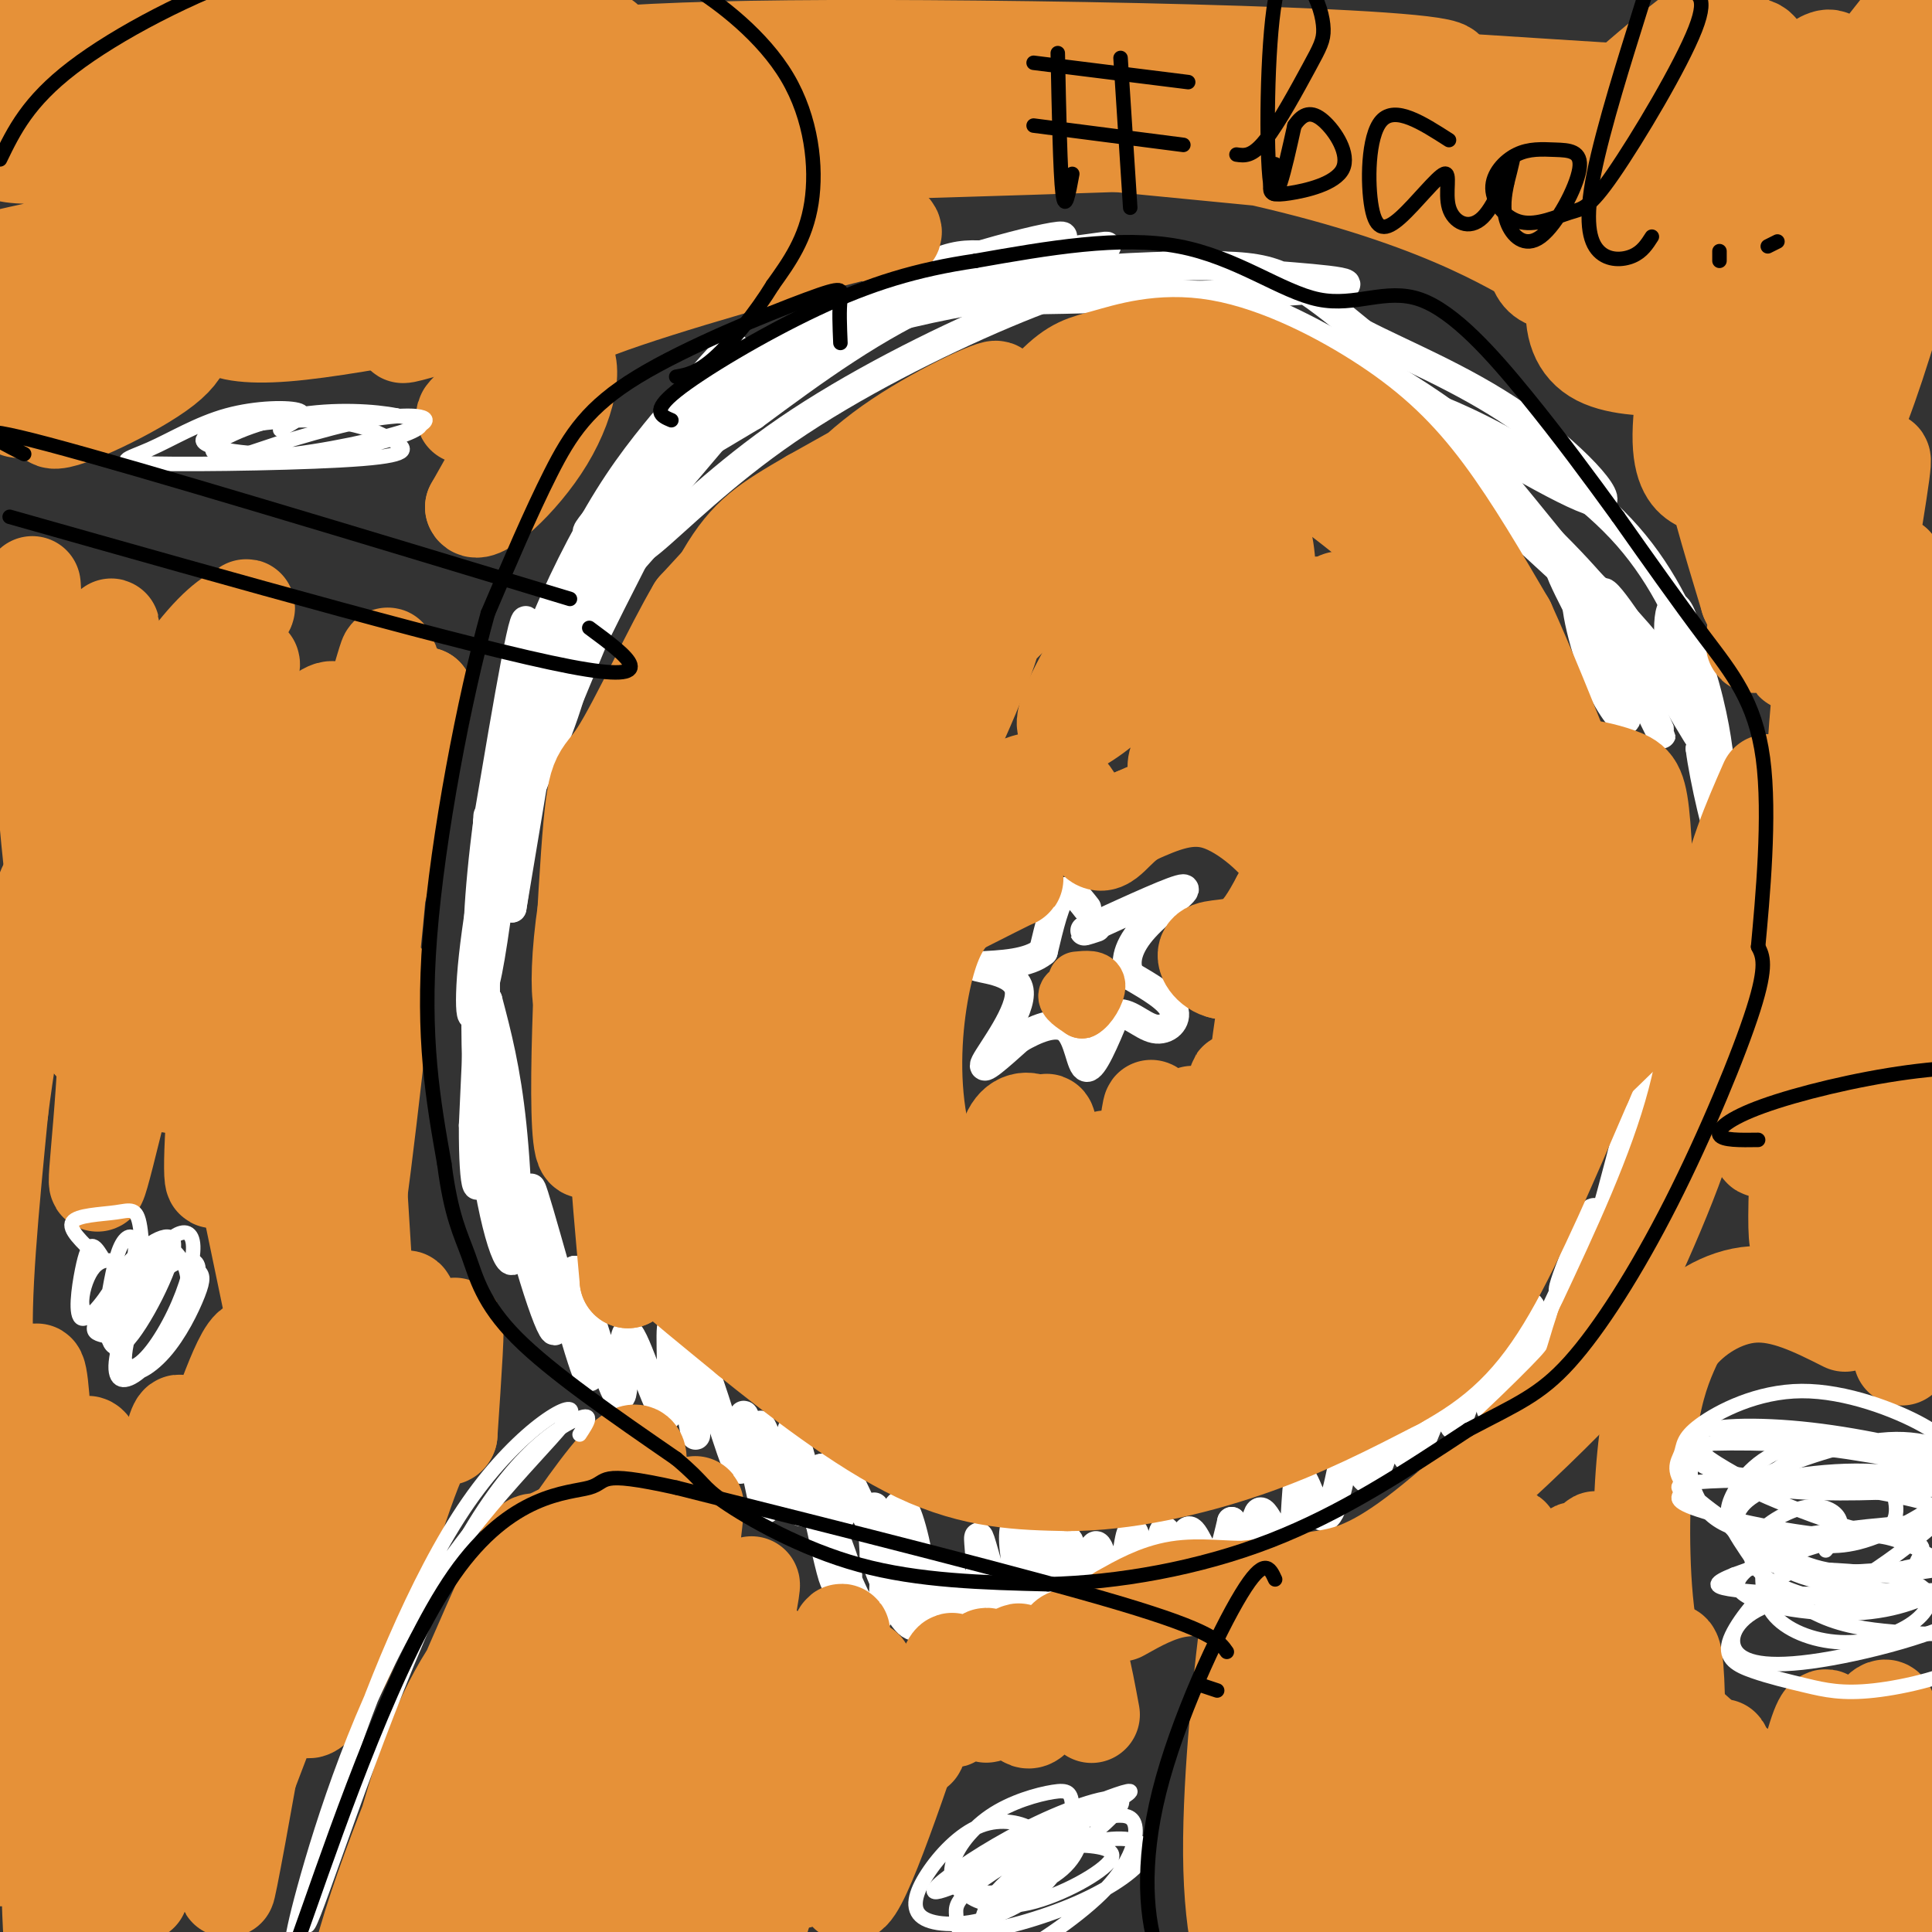 <svg viewBox='0 0 400 400' version='1.1' xmlns='http://www.w3.org/2000/svg' xmlns:xlink='http://www.w3.org/1999/xlink'><rect x="0" y="0" width="400" height="400" fill="#333333" stroke="none"/><g fill='none' stroke='#ffffff' stroke-width='6' stroke-linecap='round' stroke-linejoin='round'><path d='M151,87c-10.778,12.733 -21.556,25.467 -19,22c2.556,-3.467 18.444,-23.133 22,-28c3.556,-4.867 -5.222,5.067 -14,15'/><path d='M140,96c-6.366,8.293 -15.280,21.524 -12,18c3.280,-3.524 18.754,-23.803 25,-32c6.246,-8.197 3.265,-4.312 1,-3c-2.265,1.312 -3.813,0.053 -11,8c-7.187,7.947 -20.012,25.101 -17,23c3.012,-2.101 21.861,-23.457 28,-32c6.139,-8.543 -0.430,-4.271 -7,0'/><path d='M147,78c-7.243,9.648 -21.849,33.766 -19,32c2.849,-1.766 23.153,-29.418 25,-34c1.847,-4.582 -14.763,13.906 -24,27c-9.237,13.094 -11.102,20.795 -6,16c5.102,-4.795 17.172,-22.084 19,-25c1.828,-2.916 -6.586,8.542 -15,20'/><path d='M127,114c-4.621,6.797 -8.674,13.788 -5,11c3.674,-2.788 15.075,-15.357 17,-19c1.925,-3.643 -5.627,1.639 -11,7c-5.373,5.361 -8.567,10.801 -11,15c-2.433,4.199 -4.106,7.156 -1,3c3.106,-4.156 10.990,-15.427 10,-13c-0.990,2.427 -10.854,18.550 -15,28c-4.146,9.450 -2.573,12.225 -1,15'/><path d='M110,161c1.229,0.275 4.800,-6.537 8,-17c3.200,-10.463 6.029,-24.577 3,-19c-3.029,5.577 -11.915,30.845 -16,45c-4.085,14.155 -3.369,17.195 0,4c3.369,-13.195 9.391,-42.627 10,-43c0.609,-0.373 -4.196,28.314 -9,57'/><path d='M106,188c0.306,-2.562 5.571,-37.465 5,-45c-0.571,-7.535 -6.978,12.300 -10,32c-3.022,19.700 -2.660,39.265 0,26c2.660,-13.265 7.617,-59.362 8,-70c0.383,-10.638 -3.809,14.181 -8,39'/><path d='M101,170c-1.946,14.260 -2.811,30.410 -1,24c1.811,-6.410 6.300,-35.380 12,-55c5.700,-19.620 12.613,-29.890 13,-31c0.387,-1.110 -5.752,6.940 -11,21c-5.248,14.060 -9.605,34.132 -11,43c-1.395,8.868 0.173,6.534 4,-2c3.827,-8.534 9.914,-23.267 16,-38'/><path d='M123,132c9.158,-18.686 24.053,-46.402 28,-56c3.947,-9.598 -3.056,-1.078 -9,6c-5.944,7.078 -10.831,12.713 -16,21c-5.169,8.287 -10.620,19.225 -14,28c-3.380,8.775 -4.690,15.388 -6,22'/><path d='M106,153c-2.759,12.469 -6.657,32.641 -8,45c-1.343,12.359 -0.131,16.904 1,6c1.131,-10.904 2.180,-37.258 2,-35c-0.180,2.258 -1.590,33.129 -3,64'/><path d='M98,233c-0.057,14.087 1.302,17.304 2,4c0.698,-13.304 0.737,-43.128 0,-47c-0.737,-3.872 -2.249,18.210 -1,37c1.249,18.790 5.259,34.290 7,34c1.741,-0.290 1.212,-16.368 0,-28c-1.212,-11.632 -3.106,-18.816 -5,-26'/><path d='M101,207c-0.604,1.544 0.385,18.403 4,36c3.615,17.597 9.856,35.933 10,32c0.144,-3.933 -5.807,-30.136 -5,-29c0.807,1.136 8.374,29.610 11,37c2.626,7.390 0.313,-6.305 -2,-20'/><path d='M119,263c1.737,3.951 7.079,23.829 9,26c1.921,2.171 0.422,-13.367 2,-13c1.578,0.367 6.232,16.637 8,17c1.768,0.363 0.648,-15.182 1,-18c0.352,-2.818 2.176,7.091 4,17'/><path d='M143,292c0.915,4.526 1.201,7.342 1,3c-0.201,-4.342 -0.891,-15.840 1,-13c1.891,2.840 6.363,20.019 8,22c1.637,1.981 0.441,-11.236 1,-11c0.559,0.236 2.874,13.925 4,18c1.126,4.075 1.063,-1.462 1,-7'/><path d='M159,304c-0.615,-4.298 -2.654,-11.544 -1,-8c1.654,3.544 7.000,17.878 8,17c1.000,-0.878 -2.346,-16.967 -2,-17c0.346,-0.033 4.385,15.991 6,20c1.615,4.009 0.808,-3.995 0,-12'/><path d='M170,304c1.075,1.352 3.762,10.734 4,10c0.238,-0.734 -1.974,-11.582 -1,-12c0.974,-0.418 5.136,9.595 7,13c1.864,3.405 1.432,0.203 1,-3'/><path d='M170,310c-1.261,-3.797 -2.522,-7.594 -2,-4c0.522,3.594 2.828,14.578 4,19c1.172,4.422 1.209,2.280 2,2c0.791,-0.280 2.334,1.301 1,-3c-1.334,-4.301 -5.545,-14.484 -5,-12c0.545,2.484 5.847,17.635 9,22c3.153,4.365 4.157,-2.056 4,-8c-0.157,-5.944 -1.473,-11.413 -2,-12c-0.527,-0.587 -0.263,3.706 0,8'/><path d='M181,322c1.350,4.533 4.724,11.865 7,14c2.276,2.135 3.452,-0.927 3,-7c-0.452,-6.073 -2.533,-15.159 -4,-17c-1.467,-1.841 -2.319,3.561 -1,9c1.319,5.439 4.809,10.916 7,14c2.191,3.084 3.082,3.775 3,0c-0.082,-3.775 -1.137,-12.016 0,-11c1.137,1.016 4.468,11.290 6,13c1.532,1.710 1.266,-5.145 1,-12'/><path d='M203,325c-0.102,-4.170 -0.858,-8.595 0,-6c0.858,2.595 3.329,12.212 5,17c1.671,4.788 2.540,4.749 3,0c0.460,-4.749 0.510,-14.206 0,-18c-0.510,-3.794 -1.580,-1.924 -1,3c0.580,4.924 2.810,12.903 4,11c1.190,-1.903 1.340,-13.686 2,-15c0.660,-1.314 1.830,7.843 3,17'/><path d='M219,334c0.769,-1.585 1.193,-14.047 2,-15c0.807,-0.953 1.998,9.604 3,10c1.002,0.396 1.815,-9.368 3,-9c1.185,0.368 2.742,10.868 4,11c1.258,0.132 2.217,-10.105 3,-13c0.783,-2.895 1.392,1.553 2,6'/><path d='M236,324c0.912,3.559 2.193,9.456 3,7c0.807,-2.456 1.139,-13.266 2,-14c0.861,-0.734 2.251,8.607 3,9c0.749,0.393 0.855,-8.164 2,-9c1.145,-0.836 3.327,6.047 5,7c1.673,0.953 2.836,-4.023 4,-9'/><path d='M255,315c1.497,1.235 3.239,8.822 4,8c0.761,-0.822 0.541,-10.052 2,-10c1.459,0.052 4.597,9.385 6,8c1.403,-1.385 1.070,-13.488 2,-15c0.930,-1.512 3.123,7.568 5,8c1.877,0.432 3.439,-7.784 5,-16'/><path d='M279,298c1.540,0.592 2.888,10.070 5,8c2.112,-2.070 4.986,-15.690 6,-16c1.014,-0.310 0.169,12.690 2,12c1.831,-0.690 6.339,-15.070 8,-17c1.661,-1.930 0.475,8.592 1,10c0.525,1.408 2.763,-6.296 5,-14'/><path d='M306,281c1.230,-3.658 1.805,-5.803 2,-2c0.195,3.803 0.011,13.553 1,13c0.989,-0.553 3.152,-11.408 5,-17c1.848,-5.592 3.382,-5.922 3,-2c-0.382,3.922 -2.680,12.094 -1,10c1.680,-2.094 7.337,-14.456 9,-18c1.663,-3.544 -0.669,1.728 -3,7'/><path d='M322,272c-1.415,3.631 -3.451,9.207 -1,3c2.451,-6.207 9.389,-24.199 9,-24c-0.389,0.199 -8.104,18.589 -6,16c2.104,-2.589 14.028,-26.159 15,-28c0.972,-1.841 -9.008,18.045 -12,24c-2.992,5.955 1.004,-2.023 5,-10'/><path d='M332,253c3.983,-14.053 11.442,-44.185 11,-41c-0.442,3.185 -8.784,39.688 -7,36c1.784,-3.688 13.695,-47.566 16,-54c2.305,-6.434 -4.995,24.575 -7,36c-2.005,11.425 1.284,3.264 4,-8c2.716,-11.264 4.858,-25.632 7,-40'/><path d='M356,182c-0.403,2.794 -4.910,29.778 -5,31c-0.090,1.222 4.238,-23.319 6,-36c1.762,-12.681 0.957,-13.502 0,-7c-0.957,6.502 -2.065,20.327 -2,18c0.065,-2.327 1.304,-20.808 1,-29c-0.304,-8.192 -2.152,-6.096 -4,-4'/><path d='M352,155c0.630,5.505 4.205,21.268 4,16c-0.205,-5.268 -4.189,-31.567 -7,-41c-2.811,-9.433 -4.449,-2.001 -3,6c1.449,8.001 5.985,16.572 6,17c0.015,0.428 -4.493,-7.286 -9,-15'/><path d='M343,138c-4.848,-7.682 -12.468,-19.388 -11,-14c1.468,5.388 12.023,27.869 12,28c-0.023,0.131 -10.625,-22.089 -15,-28c-4.375,-5.911 -2.524,4.485 0,12c2.524,7.515 5.721,12.147 7,13c1.279,0.853 0.639,-2.074 0,-5'/><path d='M336,144c-3.566,-7.434 -12.482,-23.518 -13,-26c-0.518,-2.482 7.360,8.640 11,13c3.640,4.360 3.040,1.960 -2,-5c-5.040,-6.960 -14.520,-18.480 -24,-30'/><path d='M308,96c-4.705,-6.421 -4.467,-7.474 -11,-12c-6.533,-4.526 -19.836,-12.526 -29,-17c-9.164,-4.474 -14.190,-5.421 -22,-6c-7.810,-0.579 -18.405,-0.789 -29,-1'/><path d='M217,60c-15.756,1.622 -40.644,6.178 -58,15c-17.356,8.822 -27.178,21.911 -37,35'/><path d='M122,110c-2.848,1.827 8.531,-11.106 19,-21c10.469,-9.894 20.026,-16.748 37,-24c16.974,-7.252 41.364,-14.903 42,-16c0.636,-1.097 -22.483,4.358 -40,12c-17.517,7.642 -29.434,17.469 -38,26c-8.566,8.531 -13.783,15.765 -19,23'/><path d='M123,110c8.720,-6.534 40.019,-34.370 57,-47c16.981,-12.630 19.644,-10.056 28,-10c8.356,0.056 22.403,-2.408 21,-2c-1.403,0.408 -18.258,3.688 -33,10c-14.742,6.312 -27.371,15.656 -40,25'/><path d='M156,86c-11.920,7.170 -21.721,12.596 -26,17c-4.279,4.404 -3.035,7.787 -2,10c1.035,2.213 1.863,3.256 7,-1c5.137,-4.256 14.583,-13.811 28,-23c13.417,-9.189 30.805,-18.012 45,-24c14.195,-5.988 25.199,-9.139 34,-10c8.801,-0.861 15.401,0.570 22,2'/><path d='M264,57c9.826,0.796 23.391,1.785 7,3c-16.391,1.215 -62.737,2.654 -77,2c-14.263,-0.654 3.558,-3.402 19,-5c15.442,-1.598 28.503,-2.046 37,-2c8.497,0.046 12.428,0.584 17,3c4.572,2.416 9.786,6.708 15,11'/><path d='M282,69c8.083,4.226 20.792,9.292 32,17c11.208,7.708 20.917,18.060 17,18c-3.917,-0.060 -21.458,-10.530 -39,-21'/><path d='M292,83c2.955,0.069 29.844,10.740 45,28c15.156,17.260 18.581,41.108 19,47c0.419,5.892 -2.166,-6.174 -10,-18c-7.834,-11.826 -20.917,-23.413 -34,-35'/><path d='M312,105c-11.286,-10.704 -22.502,-19.965 -17,-14c5.502,5.965 27.722,27.156 35,33c7.278,5.844 -0.387,-3.657 -10,-13c-9.613,-9.343 -21.175,-18.526 -30,-24c-8.825,-5.474 -14.912,-7.237 -21,-9'/><path d='M269,78c-4.729,-1.894 -6.052,-2.129 -4,0c2.052,2.129 7.478,6.622 10,6c2.522,-0.622 2.141,-6.360 0,-8c-2.141,-1.640 -6.040,0.817 -6,2c0.040,1.183 4.020,1.091 8,1'/><path d='M225,188c-1.750,-2.250 -3.500,-4.500 -5,-3c-1.500,1.500 -2.750,6.750 -4,12'/><path d='M216,197c-3.000,2.500 -8.500,2.750 -14,3'/><path d='M202,200c0.369,0.643 8.292,0.750 9,5c0.708,4.250 -5.798,12.643 -7,15c-1.202,2.357 2.899,-1.321 7,-5'/><path d='M211,215c3.179,-1.833 7.625,-3.917 10,-2c2.375,1.917 2.679,7.833 4,8c1.321,0.167 3.661,-5.417 6,-11'/><path d='M231,210c2.393,-0.869 5.375,2.458 8,3c2.625,0.542 4.893,-1.702 4,-4c-0.893,-2.298 -4.946,-4.649 -9,-7'/><path d='M234,202c-1.417,-2.774 -0.458,-6.208 3,-10c3.458,-3.792 9.417,-7.940 8,-8c-1.417,-0.060 -10.208,3.970 -19,8'/><path d='M226,192c-3.000,1.333 -1.000,0.667 1,0'/></g>
<g fill='none' stroke='#e69138' stroke-width='12' stroke-linecap='round' stroke-linejoin='round'><path d='M226,204c-2.333,0.583 -4.667,1.167 -5,2c-0.333,0.833 1.333,1.917 3,3'/><path d='M224,209c1.311,-0.600 3.089,-3.600 3,-5c-0.089,-1.400 -2.044,-1.200 -4,-1'/><path d='M0,222c0.000,0.000 0.100,0.100 0.1,0.1'/></g>
<g fill='none' stroke='#e69138' stroke-width='20' stroke-linecap='round' stroke-linejoin='round'><path d='M146,141c-5.417,2.417 -10.833,4.833 -15,16c-4.167,11.167 -7.083,31.083 -10,51'/><path d='M121,208c-1.845,1.060 -1.458,-21.792 6,-43c7.458,-21.208 21.988,-40.774 26,-47c4.012,-6.226 -2.494,0.887 -9,8'/><path d='M144,126c-4.716,7.946 -12.006,23.810 -16,30c-3.994,6.190 -4.691,2.705 -6,21c-1.309,18.295 -3.231,58.370 -1,61c2.231,2.630 8.616,-32.185 15,-67'/><path d='M136,171c3.522,-14.474 4.828,-17.160 9,-25c4.172,-7.840 11.211,-20.833 18,-31c6.789,-10.167 13.328,-17.506 23,-24c9.672,-6.494 22.478,-12.141 20,-10c-2.478,2.141 -20.239,12.071 -38,22'/><path d='M168,103c-9.183,5.337 -13.142,7.678 -18,16c-4.858,8.322 -10.616,22.625 -15,38c-4.384,15.375 -7.396,31.821 -8,50c-0.604,18.179 1.198,38.089 3,58'/><path d='M130,265c3.365,-5.963 10.277,-49.869 14,-70c3.723,-20.131 4.257,-16.485 9,-24c4.743,-7.515 13.694,-26.190 23,-40c9.306,-13.810 18.967,-22.757 19,-23c0.033,-0.243 -9.562,8.216 -16,16c-6.438,7.784 -9.719,14.892 -13,22'/><path d='M166,146c-5.258,12.096 -11.904,31.335 -16,44c-4.096,12.665 -5.641,18.756 -5,32c0.641,13.244 3.469,33.641 4,41c0.531,7.359 -1.234,1.679 -3,-4'/><path d='M146,259c-2.617,-4.332 -7.660,-13.161 -10,-14c-2.340,-0.839 -1.976,6.313 -2,10c-0.024,3.687 -0.435,3.911 3,7c3.435,3.089 10.718,9.045 18,15'/><path d='M155,277c9.200,7.400 23.200,18.400 35,24c11.800,5.600 21.400,5.800 31,6'/><path d='M221,307c11.667,0.000 25.333,-3.000 37,-7c11.667,-4.000 21.333,-9.000 31,-14'/><path d='M289,286c8.156,-4.489 13.044,-8.711 19,-19c5.956,-10.289 12.978,-26.644 20,-43'/><path d='M328,224c4.915,-11.054 7.204,-17.190 8,-23c0.796,-5.810 0.099,-11.295 -1,-17c-1.099,-5.705 -2.600,-11.630 -7,-20c-4.400,-8.370 -11.700,-19.185 -19,-30'/><path d='M309,134c-6.881,-9.179 -14.583,-17.125 -24,-25c-9.417,-7.875 -20.548,-15.679 -29,-20c-8.452,-4.321 -14.226,-5.161 -20,-6'/><path d='M236,83c-4.952,-1.201 -7.331,-1.203 -12,0c-4.669,1.203 -11.627,3.613 -17,7c-5.373,3.387 -9.162,7.753 -12,15c-2.838,7.247 -4.726,17.374 -4,17c0.726,-0.374 4.064,-11.250 9,-20c4.936,-8.750 11.468,-15.375 18,-22'/><path d='M218,80c4.434,-4.500 6.520,-4.750 11,-6c4.480,-1.250 11.356,-3.500 20,-2c8.644,1.500 19.058,6.750 27,12c7.942,5.250 13.412,10.500 19,18c5.588,7.500 11.294,17.250 17,27'/><path d='M312,129c7.964,17.452 19.375,47.583 24,62c4.625,14.417 2.464,13.119 -2,19c-4.464,5.881 -11.232,18.940 -18,32'/><path d='M316,242c-3.667,6.167 -3.833,5.583 -4,5'/><path d='M330,161c-1.640,-0.993 -3.279,-1.985 -2,-2c1.279,-0.015 5.478,0.949 8,2c2.522,1.051 3.367,2.189 4,10c0.633,7.811 1.055,22.295 1,30c-0.055,7.705 -0.587,8.630 -5,13c-4.413,4.370 -12.706,12.185 -21,20'/><path d='M315,234c-14.630,12.737 -40.705,34.579 -46,36c-5.295,1.421 10.190,-17.579 23,-33c12.810,-15.421 22.946,-27.263 21,-21c-1.946,6.263 -15.973,30.632 -30,55'/><path d='M283,271c-7.763,14.999 -12.171,24.997 -4,8c8.171,-16.997 28.920,-60.990 35,-78c6.080,-17.010 -2.510,-7.037 -11,8c-8.490,15.037 -16.880,35.140 -19,42c-2.120,6.860 2.030,0.478 5,-3c2.970,-3.478 4.761,-4.052 7,-19c2.239,-14.948 4.925,-44.271 5,-53c0.075,-8.729 -2.463,3.135 -5,15'/><path d='M296,191c-2.601,14.342 -6.603,42.695 -6,47c0.603,4.305 5.811,-15.440 9,-35c3.189,-19.560 4.359,-38.936 4,-47c-0.359,-8.064 -2.248,-4.815 -5,13c-2.752,17.815 -6.366,50.198 -7,64c-0.634,13.802 1.714,9.024 5,-16c3.286,-25.024 7.510,-70.292 9,-75c1.490,-4.708 0.245,31.146 -1,67'/><path d='M304,209c-0.346,14.847 -0.712,18.463 1,18c1.712,-0.463 5.502,-5.007 8,-19c2.498,-13.993 3.704,-37.437 3,-41c-0.704,-3.563 -3.320,12.754 -4,25c-0.680,12.246 0.574,20.423 2,21c1.426,0.577 3.022,-6.444 4,-12c0.978,-5.556 1.338,-9.647 0,-21c-1.338,-11.353 -4.375,-29.967 -8,-35c-3.625,-5.033 -7.838,3.517 -10,7c-2.162,3.483 -2.274,1.899 -3,15c-0.726,13.101 -2.064,40.886 -2,53c0.064,12.114 1.532,8.557 3,5'/><path d='M298,225c1.357,-11.599 3.250,-43.096 3,-65c-0.250,-21.904 -2.644,-34.213 -4,-40c-1.356,-5.787 -1.673,-5.050 -4,-1c-2.327,4.050 -6.665,11.414 -10,22c-3.335,10.586 -5.668,24.394 -7,37c-1.332,12.606 -1.665,24.011 0,27c1.665,2.989 5.326,-2.437 7,-19c1.674,-16.563 1.360,-44.264 1,-55c-0.360,-10.736 -0.766,-4.509 -3,-1c-2.234,3.509 -6.295,4.299 -9,12c-2.705,7.701 -4.055,22.312 -5,29c-0.945,6.688 -1.485,5.455 0,3c1.485,-2.455 4.996,-6.130 7,-14c2.004,-7.870 2.502,-19.935 3,-32'/><path d='M277,128c0.728,-5.606 1.049,-3.623 -2,-3c-3.049,0.623 -9.467,-0.116 -13,0c-3.533,0.116 -4.182,1.086 -7,7c-2.818,5.914 -7.804,16.773 -10,22c-2.196,5.227 -1.603,4.821 -1,6c0.603,1.179 1.217,3.941 4,3c2.783,-0.941 7.737,-5.586 11,-17c3.263,-11.414 4.836,-29.596 2,-36c-2.836,-6.404 -10.081,-1.030 -14,1c-3.919,2.030 -4.511,0.715 -9,7c-4.489,6.285 -12.873,20.168 -16,27c-3.127,6.832 -0.995,6.612 3,4c3.995,-2.612 9.854,-7.618 16,-17c6.146,-9.382 12.578,-23.141 13,-30c0.422,-6.859 -5.165,-6.817 -11,-5c-5.835,1.817 -11.917,5.408 -18,9'/><path d='M225,106c-8.588,8.291 -21.060,24.518 -21,26c0.060,1.482 12.650,-11.780 20,-21c7.350,-9.220 9.458,-14.397 8,-16c-1.458,-1.603 -6.482,0.369 -15,9c-8.518,8.631 -20.528,23.923 -27,31c-6.472,7.077 -7.405,5.940 -10,15c-2.595,9.060 -6.853,28.317 -8,36c-1.147,7.683 0.818,3.791 4,0c3.182,-3.791 7.582,-7.480 14,-19c6.418,-11.520 14.854,-30.871 16,-37c1.146,-6.129 -4.999,0.965 -8,4c-3.001,3.035 -2.857,2.010 -8,11c-5.143,8.990 -15.571,27.995 -26,47'/><path d='M164,192c-4.873,12.936 -4.056,21.778 -3,26c1.056,4.222 2.350,3.826 9,-16c6.650,-19.826 18.655,-59.081 18,-64c-0.655,-4.919 -13.969,24.497 -22,48c-8.031,23.503 -10.780,41.091 -13,51c-2.220,9.909 -3.910,12.139 0,3c3.910,-9.139 13.419,-29.645 16,-32c2.581,-2.355 -1.767,13.443 -3,28c-1.233,14.557 0.648,27.873 2,32c1.352,4.127 2.176,-0.937 3,-6'/><path d='M171,262c0.785,-11.672 1.248,-37.853 0,-46c-1.248,-8.147 -4.207,1.739 -5,15c-0.793,13.261 0.580,29.898 2,36c1.420,6.102 2.886,1.671 4,0c1.114,-1.671 1.875,-0.580 2,-8c0.125,-7.420 -0.388,-23.352 0,-21c0.388,2.352 1.676,22.987 5,34c3.324,11.013 8.685,12.406 12,14c3.315,1.594 4.585,3.391 4,-6c-0.585,-9.391 -3.024,-29.969 -4,-36c-0.976,-6.031 -0.488,2.484 0,11'/><path d='M191,255c0.707,5.693 2.476,14.425 5,24c2.524,9.575 5.804,19.992 7,13c1.196,-6.992 0.310,-31.393 3,-30c2.690,1.393 8.958,28.580 12,30c3.042,1.420 2.857,-22.925 5,-23c2.143,-0.075 6.612,24.122 9,27c2.388,2.878 2.694,-15.561 3,-34'/><path d='M235,262c2.560,-0.277 7.462,16.032 10,23c2.538,6.968 2.714,4.597 4,-4c1.286,-8.597 3.683,-23.420 5,-23c1.317,0.420 1.555,16.082 3,24c1.445,7.918 4.099,8.091 5,-1c0.901,-9.091 0.050,-27.448 0,-32c-0.050,-4.552 0.700,4.699 2,9c1.300,4.301 3.150,3.650 5,3'/><path d='M269,261c1.690,0.889 3.414,1.611 3,-8c-0.414,-9.611 -2.967,-29.556 -3,-30c-0.033,-0.444 2.453,18.611 4,26c1.547,7.389 2.156,3.111 2,-8c-0.156,-11.111 -1.078,-29.056 -2,-47'/><path d='M273,194c-0.724,-1.437 -1.534,18.470 -3,22c-1.466,3.530 -3.587,-9.319 -5,-15c-1.413,-5.681 -2.118,-4.195 -4,-3c-1.882,1.195 -4.941,2.097 -8,3'/><path d='M253,201c-2.310,-0.429 -4.083,-3.000 -3,-4c1.083,-1.000 5.024,-0.429 8,-2c2.976,-1.571 4.988,-5.286 7,-9'/><path d='M265,186c2.226,-2.452 4.292,-4.083 2,-8c-2.292,-3.917 -8.940,-10.119 -15,-12c-6.060,-1.881 -11.530,0.560 -17,3'/><path d='M235,169c-4.167,2.369 -6.083,6.792 -8,5c-1.917,-1.792 -3.833,-9.798 -8,-12c-4.167,-2.202 -10.583,1.399 -17,5'/><path d='M202,167c-3.720,0.736 -4.519,0.076 -8,7c-3.481,6.924 -9.644,21.433 -13,32c-3.356,10.567 -3.903,17.191 -4,22c-0.097,4.809 0.258,7.803 1,9c0.742,1.197 1.871,0.599 3,0'/><path d='M181,237c2.783,-9.595 8.241,-33.582 12,-46c3.759,-12.418 5.820,-13.266 8,-15c2.180,-1.734 4.480,-4.352 6,-5c1.520,-0.648 2.260,0.676 3,2'/><path d='M210,173c-0.536,2.417 -3.375,7.458 -3,9c0.375,1.542 3.964,-0.417 3,0c-0.964,0.417 -6.482,3.208 -12,6'/><path d='M198,188c-3.266,3.012 -5.430,7.542 -7,15c-1.570,7.458 -2.544,17.844 -1,28c1.544,10.156 5.608,20.080 8,24c2.392,3.920 3.112,1.834 4,-1c0.888,-2.834 1.944,-6.417 3,-10'/><path d='M205,244c1.035,1.324 2.123,9.634 4,7c1.877,-2.634 4.544,-16.211 6,-15c1.456,1.211 1.700,17.211 2,17c0.300,-0.211 0.657,-16.632 0,-20c-0.657,-3.368 -2.329,6.316 -4,16'/><path d='M213,249c0.605,1.418 4.118,-3.038 5,-7c0.882,-3.962 -0.868,-7.430 -3,-9c-2.132,-1.570 -4.645,-1.244 -6,2c-1.355,3.244 -1.550,9.404 0,15c1.550,5.596 4.847,10.627 7,13c2.153,2.373 3.162,2.087 5,1c1.838,-1.087 4.503,-2.975 6,-9c1.497,-6.025 1.824,-16.186 2,-15c0.176,1.186 0.202,13.720 1,19c0.798,5.280 2.369,3.306 4,-4c1.631,-7.306 3.323,-19.945 4,-24c0.677,-4.055 0.338,0.472 0,5'/><path d='M238,236c-0.158,4.285 -0.553,12.498 0,18c0.553,5.502 2.053,8.293 4,8c1.947,-0.293 4.340,-3.668 5,-12c0.660,-8.332 -0.412,-21.620 0,-19c0.412,2.620 2.309,21.147 4,28c1.691,6.853 3.175,2.033 4,-9c0.825,-11.033 0.991,-28.278 1,-26c0.009,2.278 -0.140,24.079 1,29c1.140,4.921 3.570,-7.040 6,-19'/><path d='M263,234c1.251,-11.716 1.379,-31.507 0,-29c-1.379,2.507 -4.267,27.311 -4,34c0.267,6.689 3.687,-4.738 5,-13c1.313,-8.262 0.518,-13.361 0,-14c-0.518,-0.639 -0.759,3.180 -1,7'/><path d='M7,130c-0.267,-7.022 -0.533,-14.044 0,-4c0.533,10.044 1.867,37.156 4,55c2.133,17.844 5.067,26.422 8,35'/><path d='M19,216c2.131,2.726 3.458,-7.958 4,-31c0.542,-23.042 0.298,-58.440 0,-55c-0.298,3.440 -0.649,45.720 -1,88'/><path d='M22,218c-1.178,22.622 -3.622,35.178 0,21c3.622,-14.178 13.311,-55.089 23,-96'/><path d='M45,143c5.125,-18.733 6.436,-17.566 6,-17c-0.436,0.566 -2.620,0.530 -7,5c-4.380,4.470 -10.958,13.446 -15,24c-4.042,10.554 -5.550,22.688 -7,33c-1.450,10.312 -2.843,18.804 1,13c3.843,-5.804 12.921,-25.902 22,-46'/><path d='M45,155c5.703,-13.850 8.962,-25.474 6,-11c-2.962,14.474 -12.143,55.048 -15,71c-2.857,15.952 0.611,7.282 2,7c1.389,-0.282 0.698,7.822 5,-6c4.302,-13.822 13.596,-49.571 15,-57c1.404,-7.429 -5.084,13.461 -9,35c-3.916,21.539 -5.262,43.725 -5,49c0.262,5.275 2.131,-6.363 4,-18'/><path d='M48,225c6.330,-20.175 20.157,-61.613 22,-63c1.843,-1.387 -8.296,37.275 -12,52c-3.704,14.725 -0.973,5.512 -1,9c-0.027,3.488 -2.811,19.677 3,-1c5.811,-20.677 20.218,-78.221 21,-84c0.782,-5.779 -12.062,40.206 -17,56c-4.938,15.794 -1.969,1.397 1,-13'/><path d='M65,181c1.480,-8.615 4.680,-23.654 5,-30c0.320,-6.346 -2.239,-4.001 -5,-2c-2.761,2.001 -5.725,3.656 -8,7c-2.275,3.344 -3.860,8.375 -4,13c-0.140,4.625 1.167,8.843 2,11c0.833,2.157 1.193,2.252 4,0c2.807,-2.252 8.062,-6.851 13,-19c4.938,-12.149 9.560,-31.848 8,-23c-1.560,8.848 -9.303,46.242 -9,52c0.303,5.758 8.651,-20.121 17,-46'/><path d='M88,144c-1.388,9.135 -13.359,54.973 -18,72c-4.641,17.027 -1.953,5.245 0,3c1.953,-2.245 3.170,5.048 5,-6c1.830,-11.048 4.274,-40.435 3,-27c-1.274,13.435 -6.266,69.694 -6,75c0.266,5.306 5.790,-40.341 7,-54c1.210,-13.659 -1.895,4.671 -5,23'/><path d='M74,230c-0.058,17.757 2.297,50.650 2,44c-0.297,-6.650 -3.244,-52.844 -3,-48c0.244,4.844 3.681,60.727 2,64c-1.681,3.273 -8.480,-46.065 -11,-58c-2.520,-11.935 -0.760,13.532 1,39'/><path d='M65,271c0.999,8.872 2.996,11.552 4,10c1.004,-1.552 1.014,-7.337 -1,-17c-2.014,-9.663 -6.051,-23.203 -9,-30c-2.949,-6.797 -4.809,-6.850 -4,6c0.809,12.850 4.289,38.603 4,41c-0.289,2.397 -4.345,-18.564 -7,-31c-2.655,-12.436 -3.907,-16.348 0,-3c3.907,13.348 12.973,43.957 17,53c4.027,9.043 3.013,-3.478 2,-16'/><path d='M71,284c0.100,-8.183 -0.651,-20.642 1,-14c1.651,6.642 5.705,32.385 8,31c2.295,-1.385 2.832,-29.897 4,-32c1.168,-2.103 2.968,22.203 5,25c2.032,2.797 4.295,-15.915 5,-19c0.705,-3.085 -0.147,9.458 -1,22'/><path d='M93,297c-0.808,2.105 -2.327,-3.634 -6,4c-3.673,7.634 -9.501,28.639 -15,41c-5.499,12.361 -10.670,16.076 -8,7c2.670,-9.076 13.180,-30.944 15,-37c1.820,-6.056 -5.052,3.698 -12,18c-6.948,14.302 -13.974,33.151 -21,52'/><path d='M46,382c1.606,-19.224 16.121,-93.284 16,-87c-0.121,6.284 -14.878,92.911 -15,96c-0.122,3.089 14.390,-77.361 16,-97c1.610,-19.639 -9.683,21.532 -15,45c-5.317,23.468 -4.659,29.234 -4,35'/><path d='M44,374c-0.514,5.736 0.200,2.577 1,3c0.800,0.423 1.687,4.427 4,-16c2.313,-20.427 6.051,-65.287 5,-78c-1.051,-12.713 -6.892,6.719 -9,11c-2.108,4.281 -0.485,-6.589 -4,17c-3.515,23.589 -12.170,81.637 -12,81c0.170,-0.637 9.164,-59.961 12,-83c2.836,-23.039 -0.487,-9.794 -2,-10c-1.513,-0.206 -1.215,-13.863 -5,8c-3.785,21.863 -11.653,79.247 -15,99c-3.347,19.753 -2.174,1.877 -1,-16'/><path d='M18,390c0.849,-22.124 3.473,-69.435 2,-85c-1.473,-15.565 -7.042,0.615 -9,31c-1.958,30.385 -0.305,74.974 0,64c0.305,-10.974 -0.739,-77.512 -2,-103c-1.261,-25.488 -2.740,-9.924 -4,16c-1.260,25.924 -2.301,62.210 -4,70c-1.699,7.790 -4.057,-12.917 -5,-31c-0.943,-18.083 -0.472,-33.541 0,-49'/><path d='M-4,303c-0.320,7.870 -1.119,52.045 -2,63c-0.881,10.955 -1.844,-11.311 0,-29c1.844,-17.689 6.497,-30.801 7,-38c0.503,-7.199 -3.142,-8.485 -4,-19c-0.858,-10.515 1.071,-30.257 3,-50'/><path d='M0,230c2.244,-18.000 6.356,-38.000 9,-45c2.644,-7.000 3.822,-1.000 5,5'/><path d='M127,311c-6.168,3.690 -12.336,7.379 -15,8c-2.664,0.621 -1.824,-1.828 -8,12c-6.176,13.828 -19.367,43.933 -26,64c-6.633,20.067 -6.709,30.095 -4,22c2.709,-8.095 8.203,-34.313 14,-51c5.797,-16.687 11.899,-23.844 18,-31'/><path d='M106,335c10.613,-16.836 28.145,-43.426 26,-31c-2.145,12.426 -23.967,63.867 -35,93c-11.033,29.133 -11.278,35.959 -1,13c10.278,-22.959 31.079,-75.703 35,-80c3.921,-4.297 -9.040,39.851 -22,84'/><path d='M109,414c1.322,-1.165 15.626,-46.076 23,-66c7.374,-19.924 7.818,-14.861 9,-13c1.182,1.861 3.103,0.521 -1,20c-4.103,19.479 -14.228,59.779 -13,58c1.228,-1.779 13.810,-45.637 20,-65c6.190,-19.363 5.989,-14.231 7,-10c1.011,4.231 3.234,7.562 1,22c-2.234,14.438 -8.924,39.982 -11,45c-2.076,5.018 0.462,-10.491 3,-26'/><path d='M147,379c2.998,-17.508 8.994,-48.279 7,-48c-1.994,0.279 -11.977,31.608 -14,28c-2.023,-3.608 3.915,-42.152 4,-47c0.085,-4.848 -5.685,23.999 -7,37c-1.315,13.001 1.823,10.155 4,11c2.177,0.845 3.394,5.381 6,-1c2.606,-6.381 6.602,-23.680 8,-29c1.398,-5.320 0.199,1.340 -1,8'/><path d='M154,338c-2.559,20.589 -8.456,68.061 -6,64c2.456,-4.061 13.267,-59.656 14,-59c0.733,0.656 -8.610,57.561 -7,60c1.610,2.439 14.174,-49.589 18,-62c3.826,-12.411 -1.087,14.794 -6,42'/><path d='M167,383c-1.374,7.780 -1.810,6.231 -1,6c0.810,-0.231 2.867,0.856 6,-11c3.133,-11.856 7.344,-36.653 7,-32c-0.344,4.653 -5.241,38.758 -4,45c1.241,6.242 8.621,-15.379 16,-37'/><path d='M191,354c1.793,-2.554 -1.725,9.561 -1,8c0.725,-1.561 5.694,-16.797 7,-18c1.306,-1.203 -1.052,11.626 0,12c1.052,0.374 5.514,-11.707 7,-13c1.486,-1.293 -0.004,8.202 0,11c0.004,2.798 1.502,-1.101 3,-5'/><path d='M207,349c1.414,-2.856 3.448,-7.494 4,-7c0.552,0.494 -0.378,6.122 0,10c0.378,3.878 2.063,6.006 4,2c1.937,-4.006 4.125,-14.144 6,-15c1.875,-0.856 3.438,7.572 5,16'/><path d='M258,344c0.496,-6.101 0.991,-12.203 0,-4c-0.991,8.203 -3.470,30.709 -3,47c0.470,16.291 3.889,26.367 5,13c1.111,-13.367 -0.085,-50.176 0,-54c0.085,-3.824 1.453,25.336 3,40c1.547,14.664 3.274,14.832 5,15'/><path d='M268,401c1.857,-17.406 4.000,-68.422 6,-67c2.000,1.422 3.857,55.283 5,76c1.143,20.717 1.571,8.289 3,0c1.429,-8.289 3.857,-12.438 5,-31c1.143,-18.562 1.000,-51.536 1,-43c0.000,8.536 0.143,58.582 1,75c0.857,16.418 2.429,-0.791 4,-18'/><path d='M293,393c0.931,-9.906 1.257,-25.672 3,-41c1.743,-15.328 4.903,-30.219 6,-12c1.097,18.219 0.133,69.547 1,72c0.867,2.453 3.567,-43.971 6,-70c2.433,-26.029 4.599,-31.664 5,-13c0.401,18.664 -0.964,61.625 -1,81c-0.036,19.375 1.259,15.162 2,-2c0.741,-17.162 0.930,-47.274 2,-63c1.070,-15.726 3.020,-17.064 4,-17c0.980,0.064 0.990,1.532 1,3'/><path d='M322,331c-0.720,22.921 -3.019,78.725 -2,70c1.019,-8.725 5.356,-81.978 6,-80c0.644,1.978 -2.403,79.186 -2,81c0.403,1.814 4.258,-71.768 6,-82c1.742,-10.232 1.371,42.884 1,96'/><path d='M331,416c0.763,4.385 2.172,-32.652 4,-52c1.828,-19.348 4.075,-21.006 6,-18c1.925,3.006 3.528,10.675 3,26c-0.528,15.325 -3.189,38.305 -4,38c-0.811,-0.305 0.226,-23.895 2,-43c1.774,-19.105 4.285,-33.724 5,-19c0.715,14.724 -0.365,58.792 1,64c1.365,5.208 5.175,-28.444 7,-42c1.825,-13.556 1.664,-7.016 2,-4c0.336,3.016 1.168,2.508 2,2'/><path d='M359,368c-0.309,16.444 -2.082,56.554 1,55c3.082,-1.554 11.019,-44.774 15,-60c3.981,-15.226 4.005,-2.460 5,-1c0.995,1.460 2.960,-8.385 3,7c0.040,15.385 -1.845,56.000 0,55c1.845,-1.000 7.420,-43.615 10,-47c2.580,-3.385 2.166,32.462 2,45c-0.166,12.538 -0.083,1.769 0,-9'/><path d='M395,413c0.175,-14.995 0.613,-47.982 -2,-50c-2.613,-2.018 -8.278,26.933 -8,27c0.278,0.067 6.498,-28.751 6,-35c-0.498,-6.249 -7.714,10.072 -16,14c-8.286,3.928 -17.643,-4.536 -27,-13'/><path d='M348,356c-6.048,-8.095 -7.667,-21.833 -8,-34c-0.333,-12.167 0.619,-22.762 2,-30c1.381,-7.238 3.190,-11.119 5,-15'/><path d='M347,277c3.489,-4.600 9.711,-8.600 16,-9c6.289,-0.400 12.644,2.800 19,6'/><path d='M366,162c-3.556,8.111 -7.111,16.222 -9,27c-1.889,10.778 -2.111,24.222 -6,39c-3.889,14.778 -11.444,30.889 -19,47'/><path d='M332,275c-3.144,9.108 -1.502,8.380 -8,15c-6.498,6.620 -21.134,20.590 -31,28c-9.866,7.410 -14.962,8.260 -20,9c-5.038,0.740 -10.019,1.370 -15,2'/><path d='M258,329c-4.911,0.089 -9.689,-0.689 -14,0c-4.311,0.689 -8.156,2.844 -12,5'/><path d='M377,175c-3.705,24.150 -7.409,48.299 -10,58c-2.591,9.701 -4.067,4.953 -2,-12c2.067,-16.953 7.678,-46.111 9,-39c1.322,7.111 -1.644,50.491 -2,67c-0.356,16.509 1.898,6.145 4,-11c2.102,-17.145 4.051,-41.073 6,-65'/><path d='M382,173c0.481,-0.218 -1.316,31.736 -2,57c-0.684,25.264 -0.255,43.839 3,23c3.255,-20.839 9.336,-81.091 10,-74c0.664,7.091 -4.091,81.524 -3,83c1.091,1.476 8.026,-70.007 10,-85c1.974,-14.993 -1.013,26.503 -4,68'/><path d='M396,245c-1.611,24.688 -3.637,52.407 -1,24c2.637,-28.407 9.939,-112.941 8,-118c-1.939,-5.059 -13.118,69.355 -14,68c-0.882,-1.355 8.532,-78.480 8,-90c-0.532,-11.520 -11.009,42.566 -14,57c-2.991,14.434 1.505,-10.783 6,-36'/><path d='M389,150c2.329,-16.805 5.150,-40.817 2,-31c-3.150,9.817 -12.271,53.463 -13,53c-0.729,-0.463 6.932,-45.036 10,-64c3.068,-18.964 1.541,-12.319 0,-9c-1.541,3.319 -3.097,3.310 -4,2c-0.903,-1.310 -1.154,-3.923 -3,11c-1.846,14.923 -5.289,47.381 -5,42c0.289,-5.381 4.309,-48.603 5,-65c0.691,-16.397 -1.945,-5.971 -4,2c-2.055,7.971 -3.527,13.485 -5,19'/><path d='M372,110c-1.141,12.501 -1.495,34.253 0,25c1.495,-9.253 4.837,-49.510 6,-67c1.163,-17.490 0.145,-12.213 -1,-10c-1.145,2.213 -2.419,1.364 -3,-2c-0.581,-3.364 -0.471,-9.241 -2,3c-1.529,12.241 -4.697,42.600 -7,60c-2.303,17.400 -3.741,21.839 4,-2c7.741,-23.839 24.661,-75.957 28,-89c3.339,-13.043 -6.903,12.988 -13,31c-6.097,18.012 -8.048,28.006 -10,38'/><path d='M374,97c0.038,6.920 5.131,5.222 13,-17c7.869,-22.222 18.512,-64.966 19,-79c0.488,-14.034 -9.180,0.642 -20,14c-10.820,13.358 -22.793,25.397 -29,34c-6.207,8.603 -6.649,13.771 -7,19c-0.351,5.229 -0.612,10.519 6,-1c6.612,-11.519 20.095,-39.847 23,-50c2.905,-10.153 -4.769,-2.132 -8,0c-3.231,2.132 -2.021,-1.624 -10,7c-7.979,8.624 -25.148,29.630 -30,38c-4.852,8.370 2.614,4.106 9,-3c6.386,-7.106 11.693,-17.053 17,-27'/><path d='M357,32c5.203,-9.488 9.711,-19.707 7,-22c-2.711,-2.293 -12.640,3.339 -20,9c-7.360,5.661 -12.150,11.353 -16,17c-3.850,5.647 -6.760,11.251 -3,11c3.760,-0.251 14.188,-6.358 21,-14c6.812,-7.642 10.007,-16.818 11,-21c0.993,-4.182 -0.215,-3.369 0,-5c0.215,-1.631 1.852,-5.706 -5,-1c-6.852,4.706 -22.195,18.193 -29,25c-6.805,6.807 -5.074,6.936 -5,11c0.074,4.064 -1.511,12.064 1,15c2.511,2.936 9.116,0.808 15,-4c5.884,-4.808 11.046,-12.294 15,-19c3.954,-6.706 6.701,-12.630 4,-11c-2.701,1.630 -10.851,10.815 -19,20'/><path d='M334,43c-4.829,6.706 -7.401,13.470 -8,19c-0.599,5.530 0.775,9.824 5,12c4.225,2.176 11.300,2.233 15,2c3.700,-0.233 4.026,-0.756 6,-5c1.974,-4.244 5.598,-12.210 6,-15c0.402,-2.790 -2.418,-0.405 -5,7c-2.582,7.405 -4.925,19.830 -5,27c-0.075,7.170 2.119,9.083 4,10c1.881,0.917 3.450,0.836 5,-3c1.550,-3.836 3.081,-11.429 3,-16c-0.081,-4.571 -1.774,-6.122 -3,-7c-1.226,-0.878 -1.984,-1.082 -3,1c-1.016,2.082 -2.290,6.452 -1,15c1.290,8.548 5.145,21.274 9,34'/><path d='M362,124c2.464,5.690 4.125,2.917 6,-2c1.875,-4.917 3.964,-11.976 5,-14c1.036,-2.024 1.018,0.988 1,4'/><path d='M325,60c0.435,-0.982 0.871,-1.965 -10,-8c-10.871,-6.035 -33.048,-17.123 -84,-25c-50.952,-7.877 -130.679,-12.544 -99,-8c31.679,4.544 174.766,18.298 230,23c55.234,4.702 22.617,0.351 -10,-4'/><path d='M352,38c-21.605,-3.406 -70.616,-9.920 -100,-13c-29.384,-3.080 -39.141,-2.727 -81,0c-41.859,2.727 -115.822,7.827 -76,8c39.822,0.173 193.428,-4.581 245,-8c51.572,-3.419 1.109,-5.505 -36,-8c-37.109,-2.495 -60.864,-5.401 -88,-6c-27.136,-0.599 -57.652,1.108 -94,6c-36.348,4.892 -78.528,12.969 -78,15c0.528,2.031 43.764,-1.985 87,-6'/><path d='M131,26c58.181,-3.063 160.133,-7.722 168,-11c7.867,-3.278 -78.352,-5.175 -127,-5c-48.648,0.175 -59.724,2.423 -94,7c-34.276,4.577 -91.751,11.483 -58,10c33.751,-1.483 158.727,-11.356 177,-15c18.273,-3.644 -70.157,-1.058 -121,2c-50.843,3.058 -64.098,6.588 -68,8c-3.902,1.412 1.549,0.706 7,0'/><path d='M15,22c26.481,-2.830 89.183,-9.905 104,-14c14.817,-4.095 -18.250,-5.211 -48,-5c-29.750,0.211 -56.185,1.747 -42,3c14.185,1.253 68.988,2.222 78,2c9.012,-0.222 -27.766,-1.637 -63,-1c-35.234,0.637 -68.924,3.325 -58,4c10.924,0.675 66.462,-0.662 122,-2'/><path d='M108,9c23.346,-0.641 20.709,-1.243 6,0c-14.709,1.243 -41.492,4.331 -62,8c-20.508,3.669 -34.741,7.920 -44,11c-9.259,3.080 -13.542,4.988 12,4c25.542,-0.988 80.910,-4.872 75,0c-5.910,4.872 -73.100,18.502 -93,22c-19.900,3.498 7.488,-3.135 31,-7c23.512,-3.865 43.146,-4.961 42,-3c-1.146,1.961 -23.073,6.981 -45,12'/><path d='M30,56c-15.414,4.159 -31.448,8.555 -27,7c4.448,-1.555 29.380,-9.063 27,-5c-2.380,4.063 -32.071,19.697 -36,22c-3.929,2.303 17.904,-8.726 22,-9c4.096,-0.274 -9.544,10.207 -12,13c-2.456,2.793 6.272,-2.104 15,-7'/><path d='M19,77c4.317,-2.406 7.610,-4.922 4,-2c-3.610,2.922 -14.124,11.280 -12,12c2.124,0.720 16.887,-6.200 23,-11c6.113,-4.800 3.577,-7.479 6,-11c2.423,-3.521 9.804,-7.882 16,-11c6.196,-3.118 11.207,-4.993 21,-7c9.793,-2.007 24.370,-4.145 35,-4c10.630,0.145 17.315,2.572 24,5'/><path d='M136,48c9.091,0.767 19.817,0.183 3,1c-16.817,0.817 -61.179,3.034 -80,6c-18.821,2.966 -12.102,6.681 -10,9c2.102,2.319 -0.414,3.242 14,1c14.414,-2.242 45.757,-7.648 46,-9c0.243,-1.352 -30.615,1.349 -47,4c-16.385,2.651 -18.296,5.252 -17,7c1.296,1.748 5.799,2.642 14,2c8.201,-0.642 20.101,-2.821 32,-5'/><path d='M91,64c11.548,-2.546 24.418,-6.412 18,-4c-6.418,2.412 -32.122,11.100 -24,9c8.122,-2.100 50.071,-14.988 73,-20c22.929,-5.012 26.837,-2.146 27,-1c0.163,1.146 -3.418,0.573 -7,0'/><path d='M178,48c-12.750,3.179 -41.125,11.125 -54,16c-12.875,4.875 -10.250,6.679 -12,13c-1.750,6.321 -7.875,17.161 -14,28'/><path d='M98,105c0.801,2.456 9.802,-5.404 15,-14c5.198,-8.596 6.592,-17.930 2,-18c-4.592,-0.070 -15.169,9.123 -18,12c-2.831,2.877 2.085,-0.561 7,-4'/></g>
<g fill='none' stroke='#ffffff' stroke-width='3' stroke-linecap='round' stroke-linejoin='round'><path d='M21,260c-0.676,-1.052 -1.352,-2.104 -2,-2c-0.648,0.104 -1.268,1.364 -2,5c-0.732,3.636 -1.575,9.649 0,10c1.575,0.351 5.568,-4.959 7,-8c1.432,-3.041 0.304,-3.814 -1,-4c-1.304,-0.186 -2.784,0.216 -4,2c-1.216,1.784 -2.167,4.949 -2,7c0.167,2.051 1.451,2.989 3,3c1.549,0.011 3.364,-0.904 5,-4c1.636,-3.096 3.094,-8.372 3,-11c-0.094,-2.628 -1.741,-2.608 -3,0c-1.259,2.608 -2.129,7.804 -3,13'/><path d='M22,271c-0.292,4.821 0.479,10.373 4,7c3.521,-3.373 9.792,-15.672 10,-20c0.208,-4.328 -5.647,-0.686 -9,3c-3.353,3.686 -4.204,7.416 -4,12c0.204,4.584 1.462,10.023 4,10c2.538,-0.023 6.356,-5.506 9,-11c2.644,-5.494 4.114,-10.997 4,-14c-0.114,-3.003 -1.812,-3.505 -4,-2c-2.188,1.505 -4.865,5.016 -7,9c-2.135,3.984 -3.727,8.439 -4,12c-0.273,3.561 0.773,6.228 3,6c2.227,-0.228 5.636,-3.351 8,-7c2.364,-3.649 3.682,-7.825 5,-12'/><path d='M41,264c0.487,-2.716 -0.794,-3.507 -3,-3c-2.206,0.507 -5.337,2.312 -8,7c-2.663,4.688 -4.858,12.258 -4,15c0.858,2.742 4.768,0.657 8,-3c3.232,-3.657 5.787,-8.886 7,-12c1.213,-3.114 1.085,-4.114 0,-5c-1.085,-0.886 -3.126,-1.660 -5,-2c-1.874,-0.340 -3.579,-0.247 -6,4c-2.421,4.247 -5.557,12.648 -6,17c-0.443,4.352 1.808,4.657 5,2c3.192,-2.657 7.325,-8.274 9,-13c1.675,-4.726 0.894,-8.559 -1,-11c-1.894,-2.441 -4.899,-3.489 -8,-1c-3.101,2.489 -6.296,8.516 -8,12c-1.704,3.484 -1.915,4.424 -1,5c0.915,0.576 2.958,0.788 5,1'/><path d='M25,277c1.641,0.063 3.244,-0.279 4,-5c0.756,-4.721 0.667,-13.822 0,-18c-0.667,-4.178 -1.910,-3.432 -5,-3c-3.090,0.432 -8.026,0.552 -9,2c-0.974,1.448 2.013,4.224 5,7'/><path d='M58,89c2.984,-1.616 5.969,-3.233 4,-4c-1.969,-0.767 -8.890,-0.685 -15,1c-6.110,1.685 -11.409,4.973 -16,7c-4.591,2.027 -8.476,2.792 1,3c9.476,0.208 32.312,-0.143 43,-1c10.688,-0.857 9.227,-2.222 6,-4c-3.227,-1.778 -8.221,-3.971 -17,-4c-8.779,-0.029 -21.343,2.106 -22,4c-0.657,1.894 10.592,3.548 21,3c10.408,-0.548 19.974,-3.300 23,-5c3.026,-1.700 -0.487,-2.350 -4,-3'/><path d='M82,86c-4.185,-0.850 -12.647,-1.475 -21,0c-8.353,1.475 -16.596,5.050 -17,7c-0.404,1.950 7.030,2.274 17,1c9.970,-1.274 22.477,-4.146 26,-6c3.523,-1.854 -1.936,-2.692 -11,-1c-9.064,1.692 -21.733,5.912 -25,7c-3.267,1.088 2.866,-0.956 9,-3'/><path d='M120,297c1.649,-2.494 3.298,-4.988 -1,-3c-4.298,1.988 -14.542,8.458 -26,31c-11.458,22.542 -24.131,61.155 -28,71c-3.869,9.845 1.065,-9.077 6,-28'/><path d='M71,368c5.140,-15.756 14.991,-41.144 26,-57c11.009,-15.856 23.178,-22.178 21,-18c-2.178,4.178 -18.702,18.856 -31,39c-12.298,20.144 -20.371,45.756 -24,59c-3.629,13.244 -2.815,14.122 -2,15'/><path d='M216,385c0.098,-2.188 0.195,-4.377 -2,-6c-2.195,-1.623 -6.683,-2.681 -11,-1c-4.317,1.681 -8.462,6.101 -11,10c-2.538,3.899 -3.469,7.277 -1,9c2.469,1.723 8.338,1.792 14,0c5.662,-1.792 11.117,-5.444 14,-10c2.883,-4.556 3.194,-10.015 3,-13c-0.194,-2.985 -0.893,-3.496 -4,-3c-3.107,0.496 -8.620,2.001 -13,5c-4.380,2.999 -7.626,7.494 -8,11c-0.374,3.506 2.123,6.025 7,6c4.877,-0.025 12.132,-2.594 16,-6c3.868,-3.406 4.349,-7.648 4,-10c-0.349,-2.352 -1.528,-2.815 -5,-1c-3.472,1.815 -9.236,5.907 -15,10'/><path d='M204,386c-3.712,2.651 -5.493,4.280 -4,6c1.493,1.720 6.259,3.531 13,2c6.741,-1.531 15.457,-6.403 17,-9c1.543,-2.597 -4.086,-2.919 -8,-3c-3.914,-0.081 -6.113,0.080 -10,2c-3.887,1.920 -9.462,5.599 -12,8c-2.538,2.401 -2.039,3.524 -2,5c0.039,1.476 -0.383,3.305 4,3c4.383,-0.305 13.571,-2.746 21,-6c7.429,-3.254 13.098,-7.322 14,-10c0.902,-2.678 -2.962,-3.964 -9,-3c-6.038,0.964 -14.251,4.180 -19,8c-4.749,3.820 -6.036,8.246 -6,11c0.036,2.754 1.394,3.837 2,5c0.606,1.163 0.462,2.404 5,0c4.538,-2.404 13.760,-8.455 19,-14c5.240,-5.545 6.497,-10.584 6,-13c-0.497,-2.416 -2.749,-2.208 -5,-2'/><path d='M230,376c-4.486,0.423 -13.202,2.479 -19,5c-5.798,2.521 -8.679,5.505 -9,8c-0.321,2.495 1.918,4.500 9,1c7.082,-3.500 19.008,-12.504 21,-16c1.992,-3.496 -5.951,-1.482 -14,2c-8.049,3.482 -16.204,8.432 -21,12c-4.796,3.568 -6.233,5.754 4,1c10.233,-4.754 32.135,-16.450 33,-18c0.865,-1.550 -19.305,7.044 -27,11c-7.695,3.956 -2.913,3.273 0,3c2.913,-0.273 3.956,-0.137 5,0'/><path d='M378,321c1.720,-2.047 3.441,-4.093 3,-6c-0.441,-1.907 -3.043,-3.674 -7,-3c-3.957,0.674 -9.270,3.791 -11,7c-1.730,3.209 0.121,6.511 5,9c4.879,2.489 12.784,4.165 18,4c5.216,-0.165 7.743,-2.170 9,-4c1.257,-1.830 1.245,-3.483 2,-5c0.755,-1.517 2.278,-2.896 -1,-4c-3.278,-1.104 -11.357,-1.934 -20,0c-8.643,1.934 -17.851,6.630 -16,10c1.851,3.370 14.762,5.413 24,5c9.238,-0.413 14.804,-3.282 18,-5c3.196,-1.718 4.022,-2.285 2,-4c-2.022,-1.715 -6.890,-4.577 -11,-6c-4.110,-1.423 -7.460,-1.407 -13,0c-5.540,1.407 -13.270,4.203 -21,7'/><path d='M359,326c-4.253,1.696 -4.384,2.437 -1,3c3.384,0.563 10.284,0.949 15,1c4.716,0.051 7.249,-0.233 12,-3c4.751,-2.767 11.718,-8.018 15,-11c3.282,-2.982 2.877,-3.695 -2,-5c-4.877,-1.305 -14.226,-3.202 -24,-4c-9.774,-0.798 -19.974,-0.496 -24,0c-4.026,0.496 -1.878,1.187 -2,2c-0.122,0.813 -2.515,1.749 5,4c7.515,2.251 24.939,5.816 33,5c8.061,-0.816 6.761,-6.013 6,-9c-0.761,-2.987 -0.982,-3.762 -1,-5c-0.018,-1.238 0.169,-2.938 -8,-4c-8.169,-1.062 -24.692,-1.487 -31,-1c-6.308,0.487 -2.399,1.887 -1,3c1.399,1.113 0.289,1.939 7,3c6.711,1.061 21.242,2.357 30,3c8.758,0.643 11.743,0.635 14,0c2.257,-0.635 3.788,-1.896 4,-3c0.212,-1.104 -0.894,-2.052 -2,-3'/><path d='M404,302c-5.325,-1.771 -17.638,-4.699 -29,-6c-11.362,-1.301 -21.773,-0.973 -24,1c-2.227,1.973 3.731,5.593 8,8c4.269,2.407 6.849,3.600 15,4c8.151,0.400 21.874,0.006 29,-1c7.126,-1.006 7.654,-2.626 5,-5c-2.654,-2.374 -8.490,-5.503 -17,-5c-8.510,0.503 -19.693,4.638 -25,7c-5.307,2.362 -4.737,2.949 0,5c4.737,2.051 13.639,5.564 20,7c6.361,1.436 10.179,0.796 15,-1c4.821,-1.796 10.645,-4.746 6,-7c-4.645,-2.254 -19.761,-3.810 -30,-3c-10.239,0.810 -15.603,3.987 -17,7c-1.397,3.013 1.172,5.861 5,8c3.828,2.139 8.914,3.570 14,5'/><path d='M379,326c7.740,0.699 20.091,-0.052 26,-2c5.909,-1.948 5.377,-5.091 3,-9c-2.377,-3.909 -6.599,-8.582 -16,-10c-9.401,-1.418 -23.979,0.419 -30,3c-6.021,2.581 -3.483,5.907 -2,8c1.483,2.093 1.910,2.953 4,5c2.090,2.047 5.843,5.281 15,7c9.157,1.719 23.717,1.922 31,0c7.283,-1.922 7.287,-5.969 7,-10c-0.287,-4.031 -0.865,-8.046 -7,-11c-6.135,-2.954 -17.827,-4.846 -25,-6c-7.173,-1.154 -9.827,-1.568 -14,1c-4.173,2.568 -9.865,8.118 -12,11c-2.135,2.882 -0.712,3.094 1,5c1.712,1.906 3.713,5.505 10,7c6.287,1.495 16.859,0.887 23,0c6.141,-0.887 7.852,-2.052 9,-4c1.148,-1.948 1.732,-4.678 3,-7c1.268,-2.322 3.219,-4.235 -1,-7c-4.219,-2.765 -14.610,-6.383 -25,-10'/><path d='M379,297c-9.279,-1.598 -19.975,-0.591 -25,2c-5.025,2.591 -4.377,6.768 -3,10c1.377,3.232 3.484,5.521 7,7c3.516,1.479 8.442,2.148 13,3c4.558,0.852 8.749,1.888 15,0c6.251,-1.888 14.564,-6.701 18,-10c3.436,-3.299 1.995,-5.084 1,-7c-0.995,-1.916 -1.546,-3.965 -7,-7c-5.454,-3.035 -15.812,-7.058 -25,-7c-9.188,0.058 -17.207,4.195 -21,7c-3.793,2.805 -3.359,4.278 -4,6c-0.641,1.722 -2.357,3.692 2,8c4.357,4.308 14.787,10.953 22,14c7.213,3.047 11.208,2.495 18,2c6.792,-0.495 16.379,-0.935 20,-4c3.621,-3.065 1.274,-8.757 0,-12c-1.274,-3.243 -1.477,-4.037 -8,-6c-6.523,-1.963 -19.367,-5.093 -28,-4c-8.633,1.093 -13.055,6.410 -15,10c-1.945,3.590 -1.413,5.454 0,8c1.413,2.546 3.706,5.773 6,9'/><path d='M365,326c3.103,3.263 7.861,6.919 13,9c5.139,2.081 10.660,2.586 16,3c5.340,0.414 10.499,0.736 15,-2c4.501,-2.736 8.345,-8.531 9,-12c0.655,-3.469 -1.880,-4.611 -4,-6c-2.120,-1.389 -3.825,-3.024 -12,-3c-8.175,0.024 -22.820,1.708 -30,3c-7.180,1.292 -6.895,2.193 -7,5c-0.105,2.807 -0.599,7.519 2,11c2.599,3.481 8.291,5.732 14,6c5.709,0.268 11.434,-1.447 15,-4c3.566,-2.553 4.973,-5.943 1,-8c-3.973,-2.057 -13.327,-2.780 -19,-3c-5.673,-0.220 -7.667,0.064 -11,3c-3.333,2.936 -8.007,8.523 -9,12c-0.993,3.477 1.694,4.843 5,6c3.306,1.157 7.231,2.106 11,3c3.769,0.894 7.381,1.735 14,1c6.619,-0.735 16.243,-3.044 20,-6c3.757,-2.956 1.645,-6.559 -2,-9c-3.645,-2.441 -8.822,-3.721 -14,-5'/><path d='M392,330c-7.231,-0.785 -18.308,-0.247 -25,2c-6.692,2.247 -8.997,6.201 -8,9c0.997,2.799 5.298,4.441 16,3c10.702,-1.441 27.804,-5.965 33,-10c5.196,-4.035 -1.516,-7.581 -6,-9c-4.484,-1.419 -6.742,-0.709 -9,0'/></g>
<g fill='none' stroke='#000000' stroke-width='3' stroke-linecap='round' stroke-linejoin='round'><path d='M174,71c-0.145,-3.432 -0.290,-6.864 0,-9c0.290,-2.136 1.016,-2.974 -7,0c-8.016,2.974 -24.774,9.762 -35,16c-10.226,6.238 -13.922,11.925 -18,20c-4.078,8.075 -8.539,18.537 -13,29'/><path d='M101,127c-4.822,17.311 -10.378,46.089 -12,67c-1.622,20.911 0.689,33.956 3,47'/><path d='M92,241c1.393,10.857 3.375,14.500 5,19c1.625,4.500 2.893,9.857 10,17c7.107,7.143 20.054,16.071 33,25'/><path d='M140,302c6.167,5.179 5.083,5.625 10,9c4.917,3.375 15.833,9.679 28,13c12.167,3.321 25.583,3.661 39,4'/><path d='M217,328c14.467,-0.356 31.133,-3.244 46,-9c14.867,-5.756 27.933,-14.378 41,-23'/><path d='M304,296c10.094,-5.325 14.829,-7.139 21,-14c6.171,-6.861 13.777,-18.770 21,-33c7.223,-14.230 14.064,-30.780 17,-40c2.936,-9.220 1.968,-11.110 1,-13'/><path d='M364,196c0.881,-9.643 2.583,-27.250 1,-39c-1.583,-11.750 -6.452,-17.643 -12,-25c-5.548,-7.357 -11.774,-16.179 -18,-25'/><path d='M335,107c-6.006,-8.267 -12.021,-16.433 -19,-25c-6.979,-8.567 -14.922,-17.533 -22,-20c-7.078,-2.467 -13.290,1.567 -21,0c-7.710,-1.567 -16.917,-8.733 -29,-11c-12.083,-2.267 -27.041,0.367 -42,3'/><path d='M202,54c-12.250,1.786 -21.875,4.750 -33,10c-11.125,5.250 -23.750,12.786 -29,17c-5.250,4.214 -3.125,5.107 -1,6'/><path d='M2,107c48.000,13.583 96.000,27.167 116,31c20.000,3.833 12.000,-2.083 4,-8'/><path d='M5,94c-6.917,-3.500 -13.833,-7.000 5,-2c18.833,5.000 63.417,18.500 108,32'/><path d='M0,33c2.893,-5.970 5.786,-11.940 15,-19c9.214,-7.060 24.750,-15.208 39,-20c14.250,-4.792 27.214,-6.226 39,-6c11.786,0.226 22.393,2.113 33,4'/><path d='M126,-8c7.848,0.960 10.970,1.360 17,5c6.030,3.640 14.970,10.518 20,19c5.030,8.482 6.152,18.566 5,26c-1.152,7.434 -4.576,12.217 -8,17'/><path d='M160,59c-3.556,5.800 -8.444,11.800 -12,15c-3.556,3.200 -5.778,3.600 -8,4'/><path d='M364,236c-3.678,0.055 -7.356,0.110 -8,-1c-0.644,-1.110 1.747,-3.386 9,-6c7.253,-2.614 19.367,-5.567 30,-7c10.633,-1.433 19.786,-1.347 26,-1c6.214,0.347 9.490,0.956 11,2c1.510,1.044 1.255,2.522 1,4'/><path d='M264,327c-1.107,-2.429 -2.214,-4.857 -7,3c-4.786,7.857 -13.250,26.000 -17,41c-3.750,15.000 -2.786,26.857 0,34c2.786,7.143 7.393,9.571 12,12'/><path d='M252,350c0.000,0.000 -3.000,-1.000 -3,-1'/><path d='M254,342c-1.500,-2.167 -3.000,-4.333 -22,-10c-19.000,-5.667 -55.500,-14.833 -92,-24'/><path d='M140,308c-17.066,-3.771 -13.730,-1.198 -18,0c-4.270,1.198 -16.144,1.022 -28,18c-11.856,16.978 -23.692,51.109 -30,69c-6.308,17.891 -7.088,19.540 -7,22c0.088,2.460 1.044,5.730 2,9'/><path d='M219,11c0.250,12.417 0.500,24.833 1,29c0.500,4.167 1.250,0.083 2,-4'/><path d='M232,12c0.000,0.000 2.000,31.000 2,31'/><path d='M214,26c0.000,0.000 31.000,4.000 31,4'/><path d='M214,13c0.000,0.000 32.000,4.000 32,4'/><path d='M256,32c1.618,0.245 3.236,0.489 6,-3c2.764,-3.489 6.674,-10.712 9,-15c2.326,-4.288 3.068,-5.641 3,-8c-0.068,-2.359 -0.946,-5.725 -3,-9c-2.054,-3.275 -5.284,-6.459 -7,3c-1.716,9.459 -1.919,31.560 -1,38c0.919,6.440 2.959,-2.780 5,-12'/><path d='M268,26c1.729,-2.609 3.552,-3.130 6,-1c2.448,2.130 5.522,6.911 4,10c-1.522,3.089 -7.641,4.485 -11,5c-3.359,0.515 -3.960,0.147 -4,-1c-0.040,-1.147 0.480,-3.074 1,-5'/><path d='M300,29c-5.583,-3.583 -11.165,-7.166 -14,-4c-2.835,3.166 -2.921,13.082 -2,18c0.921,4.918 2.851,4.839 6,2c3.149,-2.839 7.518,-8.438 9,-9c1.482,-0.563 0.078,3.911 1,7c0.922,3.089 4.171,4.793 7,2c2.829,-2.793 5.237,-10.084 6,-12c0.763,-1.916 -0.118,1.542 -1,5'/><path d='M312,38c-0.435,2.193 -1.023,5.175 0,8c1.023,2.825 3.657,5.494 7,3c3.343,-2.494 7.397,-10.150 8,-14c0.603,-3.850 -2.243,-3.894 -5,-4c-2.757,-0.106 -5.423,-0.275 -8,1c-2.577,1.275 -5.063,3.995 -5,7c0.063,3.005 2.677,6.294 6,7c3.323,0.706 7.355,-1.172 10,-2c2.645,-0.828 3.905,-0.608 9,-8c5.095,-7.392 14.027,-22.398 17,-30c2.973,-7.602 -0.014,-7.801 -3,-8'/><path d='M348,-2c-1.785,-1.149 -4.746,-0.021 -6,0c-1.254,0.021 -0.800,-1.063 -3,6c-2.200,7.063 -7.054,22.275 -9,32c-1.946,9.725 -0.986,13.965 1,16c1.986,2.035 4.996,1.867 7,1c2.004,-0.867 3.002,-2.434 4,-4'/><path d='M356,54c0.000,0.000 0.000,-2.000 0,-2'/><path d='M366,51c0.000,0.000 2.000,-1.000 2,-1'/></g>
</svg>